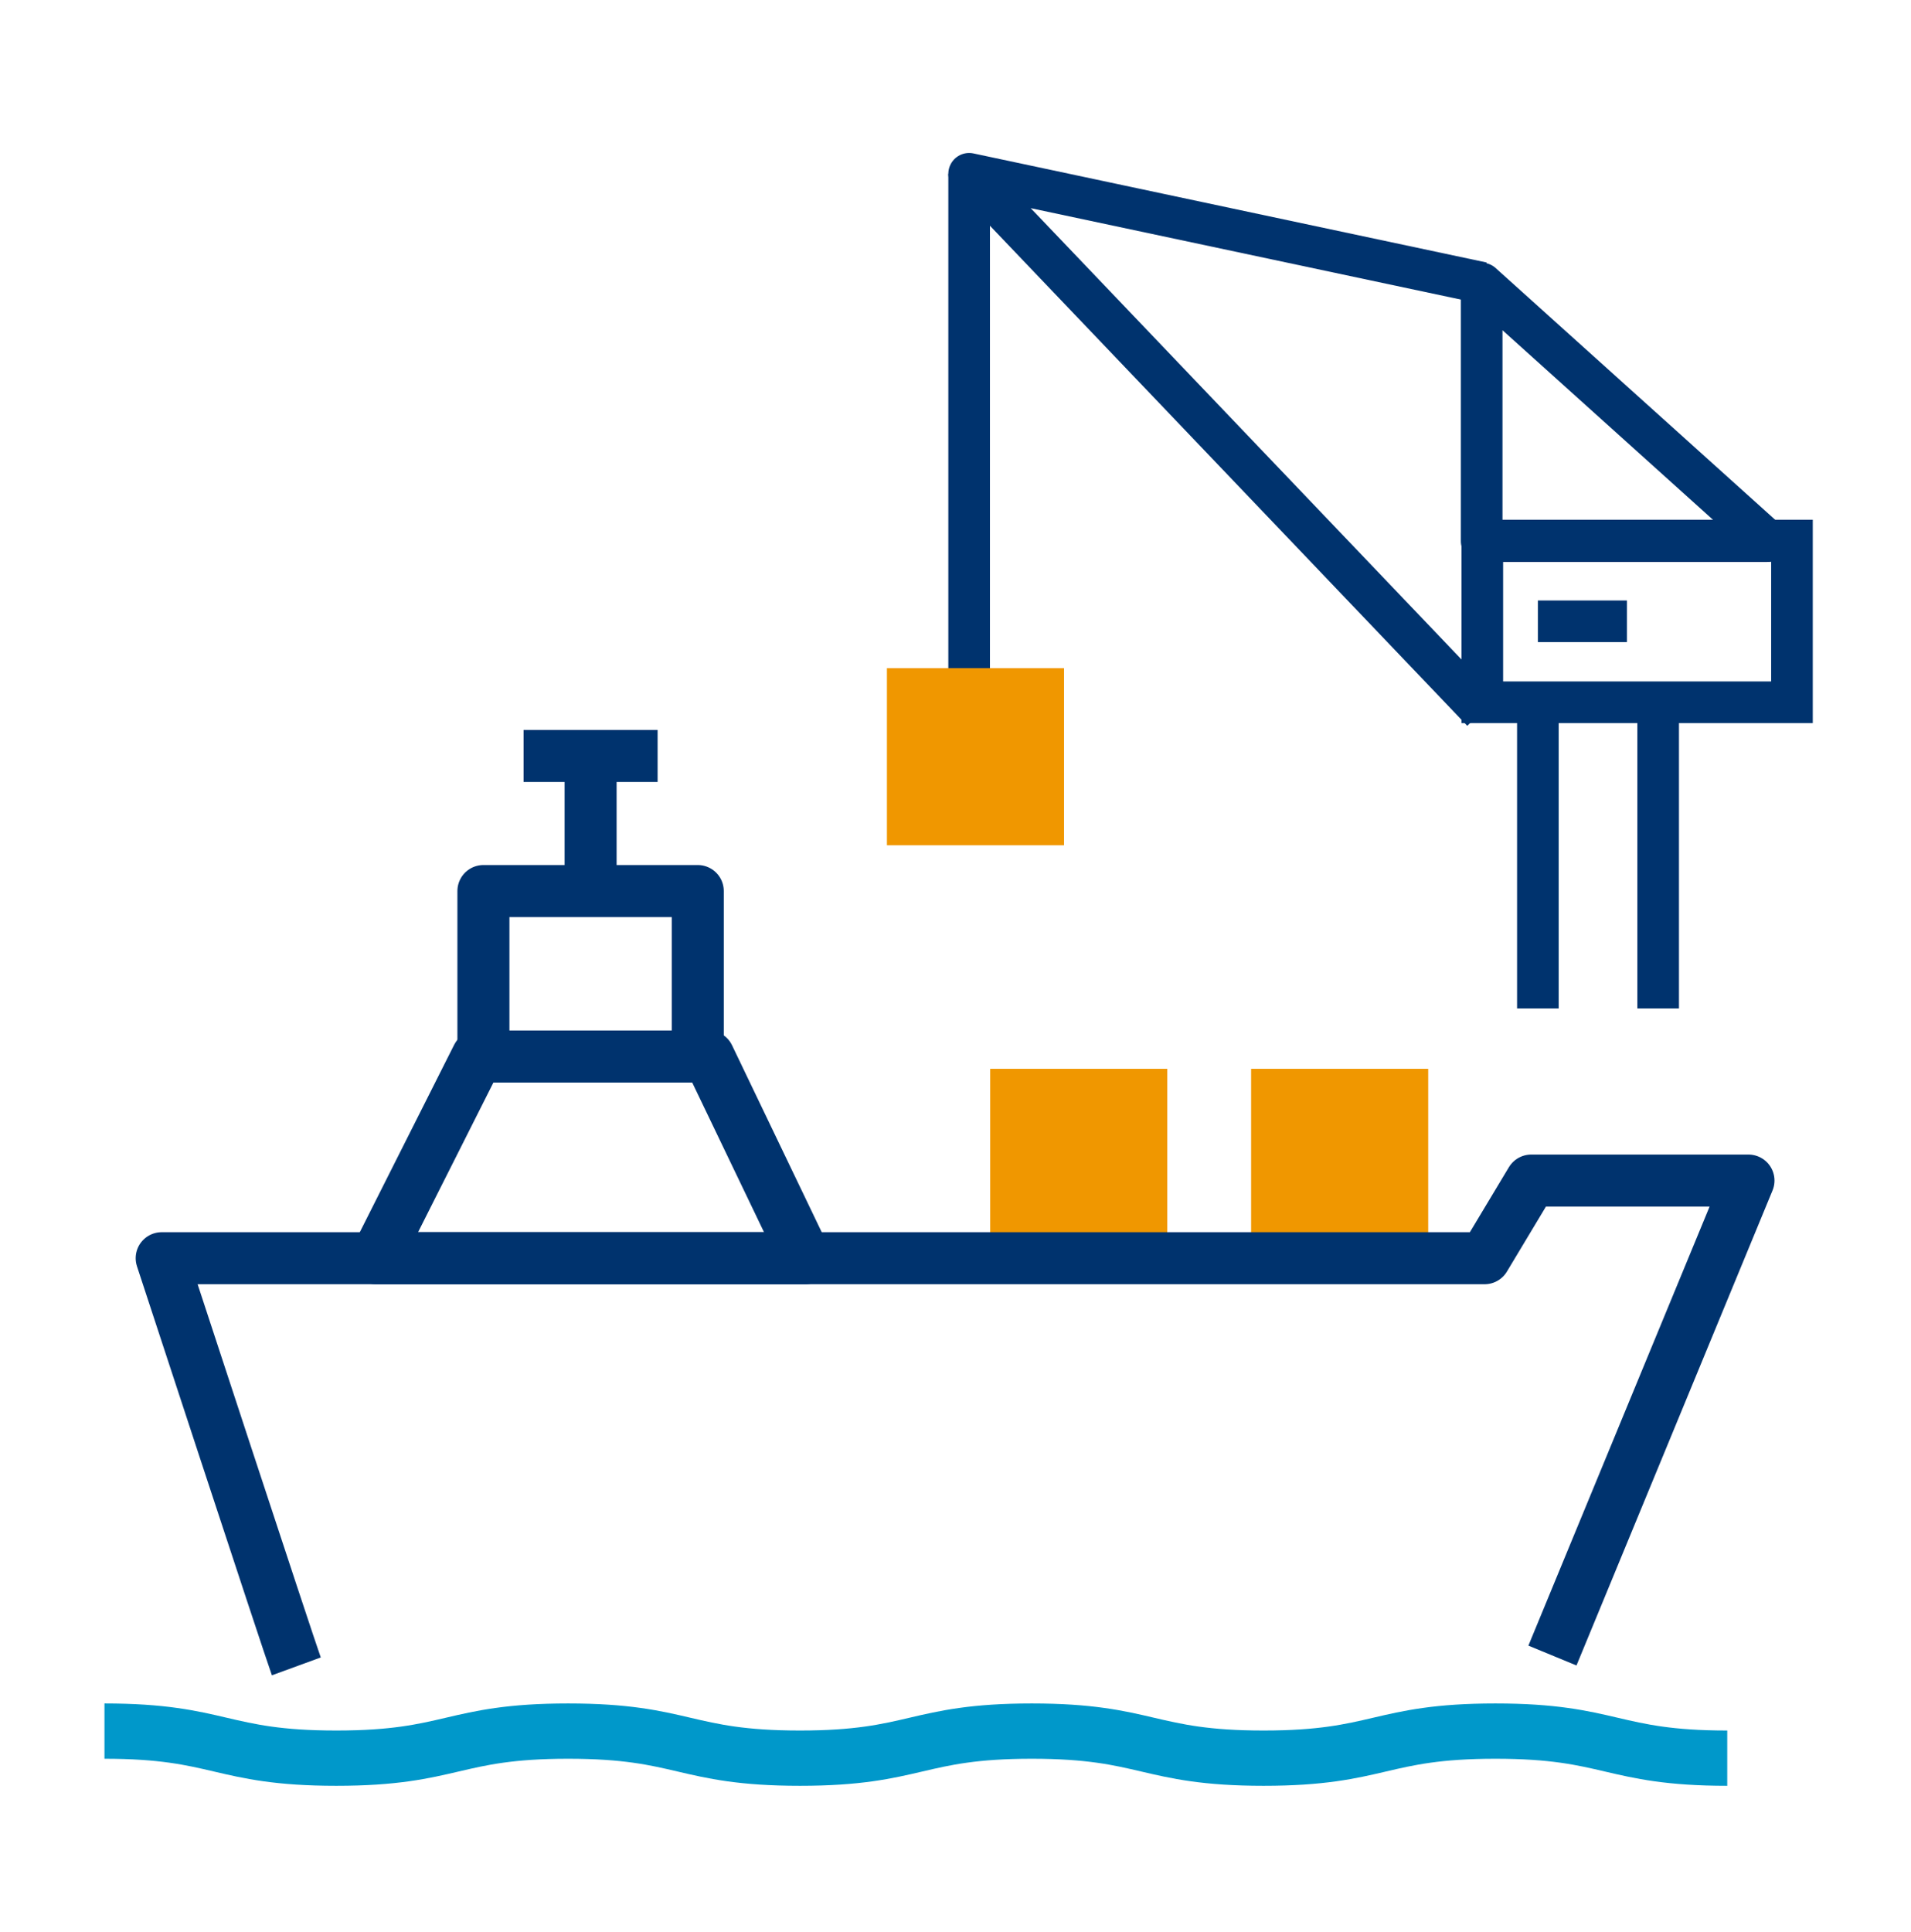 <?xml version="1.0" encoding="utf-8"?>
<!-- Generator: Adobe Illustrator 26.4.1, SVG Export Plug-In . SVG Version: 6.00 Build 0)  -->
<svg version="1.1" id="Capa_1" xmlns="http://www.w3.org/2000/svg" xmlns:xlink="http://www.w3.org/1999/xlink" x="0px" y="0px"
	 viewBox="0 0 91.83 92.83" enable-background="new 0 0 91.83 92.83" xml:space="preserve">
<g>
	<g>
		<rect x="47.58" y="51.35" fill="#F09700" width="8.51" height="8.51"/>
		<rect x="60.12" y="51.35" fill="#F09700" width="8.51" height="8.51"/>
		<path fill="none" stroke="#00336E" stroke-width="2.5" stroke-linejoin="round" stroke-miterlimit="10" d="M14.24,80.06
			c-0.38-1.04-6.47-19.61-6.47-19.61h63.57l2.24-3.73h10.44L74.6,79.54"/>
		<polygon fill="none" stroke="#00336E" stroke-width="2.5" stroke-linejoin="round" stroke-miterlimit="10" points="38.7,60.45 
			18.06,60.45 22.94,50.76 34.05,50.76 		"/>
		<polyline fill="none" stroke="#00336E" stroke-width="2.5" stroke-linejoin="round" stroke-miterlimit="10" points="23.23,50.76 
			23.23,42.81 33.53,42.81 33.53,50.76 		"/>
		<path fill="none" stroke="#0098CA" stroke-width="2.656" stroke-miterlimit="10" d="M5.02,83.17c5.57,0,5.57,1.3,11.14,1.3
			c5.57,0,5.57-1.3,11.14-1.3c5.57,0,5.57,1.3,11.14,1.3c5.57,0,5.57-1.3,11.14-1.3c5.57,0,5.57,1.3,11.14,1.3
			c5.57,0,5.57-1.3,11.14-1.3c5.57,0,5.57,1.3,11.14,1.3"/>
		
			<line fill="none" stroke="#00336E" stroke-width="2.5" stroke-linejoin="round" stroke-miterlimit="10" x1="28.38" y1="42.81" x2="28.38" y2="36.36"/>
		
			<line fill="none" stroke="#00336E" stroke-width="2.5" stroke-linejoin="round" stroke-miterlimit="10" x1="25.16" y1="36.32" x2="31.6" y2="36.32"/>
	</g>
	<rect x="71.23" y="25.97" fill="none" stroke="#00336E" stroke-width="2" stroke-miterlimit="10" width="14.88" height="7.77"/>
	<polygon fill="none" stroke="#00336E" stroke-width="2" stroke-linejoin="round" stroke-miterlimit="10" points="71.2,26 84.95,26 
		71.2,13.62 	"/>
	<polyline fill="none" stroke="#00336E" stroke-width="2" stroke-linejoin="round" stroke-miterlimit="10" points="71.23,13.59 
		46.57,8.35 71.23,34.18 	"/>
	<line fill="none" stroke="#00336E" stroke-width="2" stroke-miterlimit="10" x1="73.9" y1="33.74" x2="73.9" y2="48.45"/>
	<line fill="none" stroke="#00336E" stroke-width="2" stroke-miterlimit="10" x1="79.68" y1="48.45" x2="79.68" y2="33.74"/>
	<line fill="none" stroke="#00336E" stroke-width="2" stroke-miterlimit="10" x1="46.57" y1="34.18" x2="46.57" y2="8.35"/>
	<rect x="42.62" y="32.1" fill="#F09700" width="8.51" height="8.51"/>
	<line fill="none" stroke="#00336E" stroke-width="2" stroke-miterlimit="10" x1="73.9" y1="29.85" x2="78.18" y2="29.85"/>
</g>
</svg>
